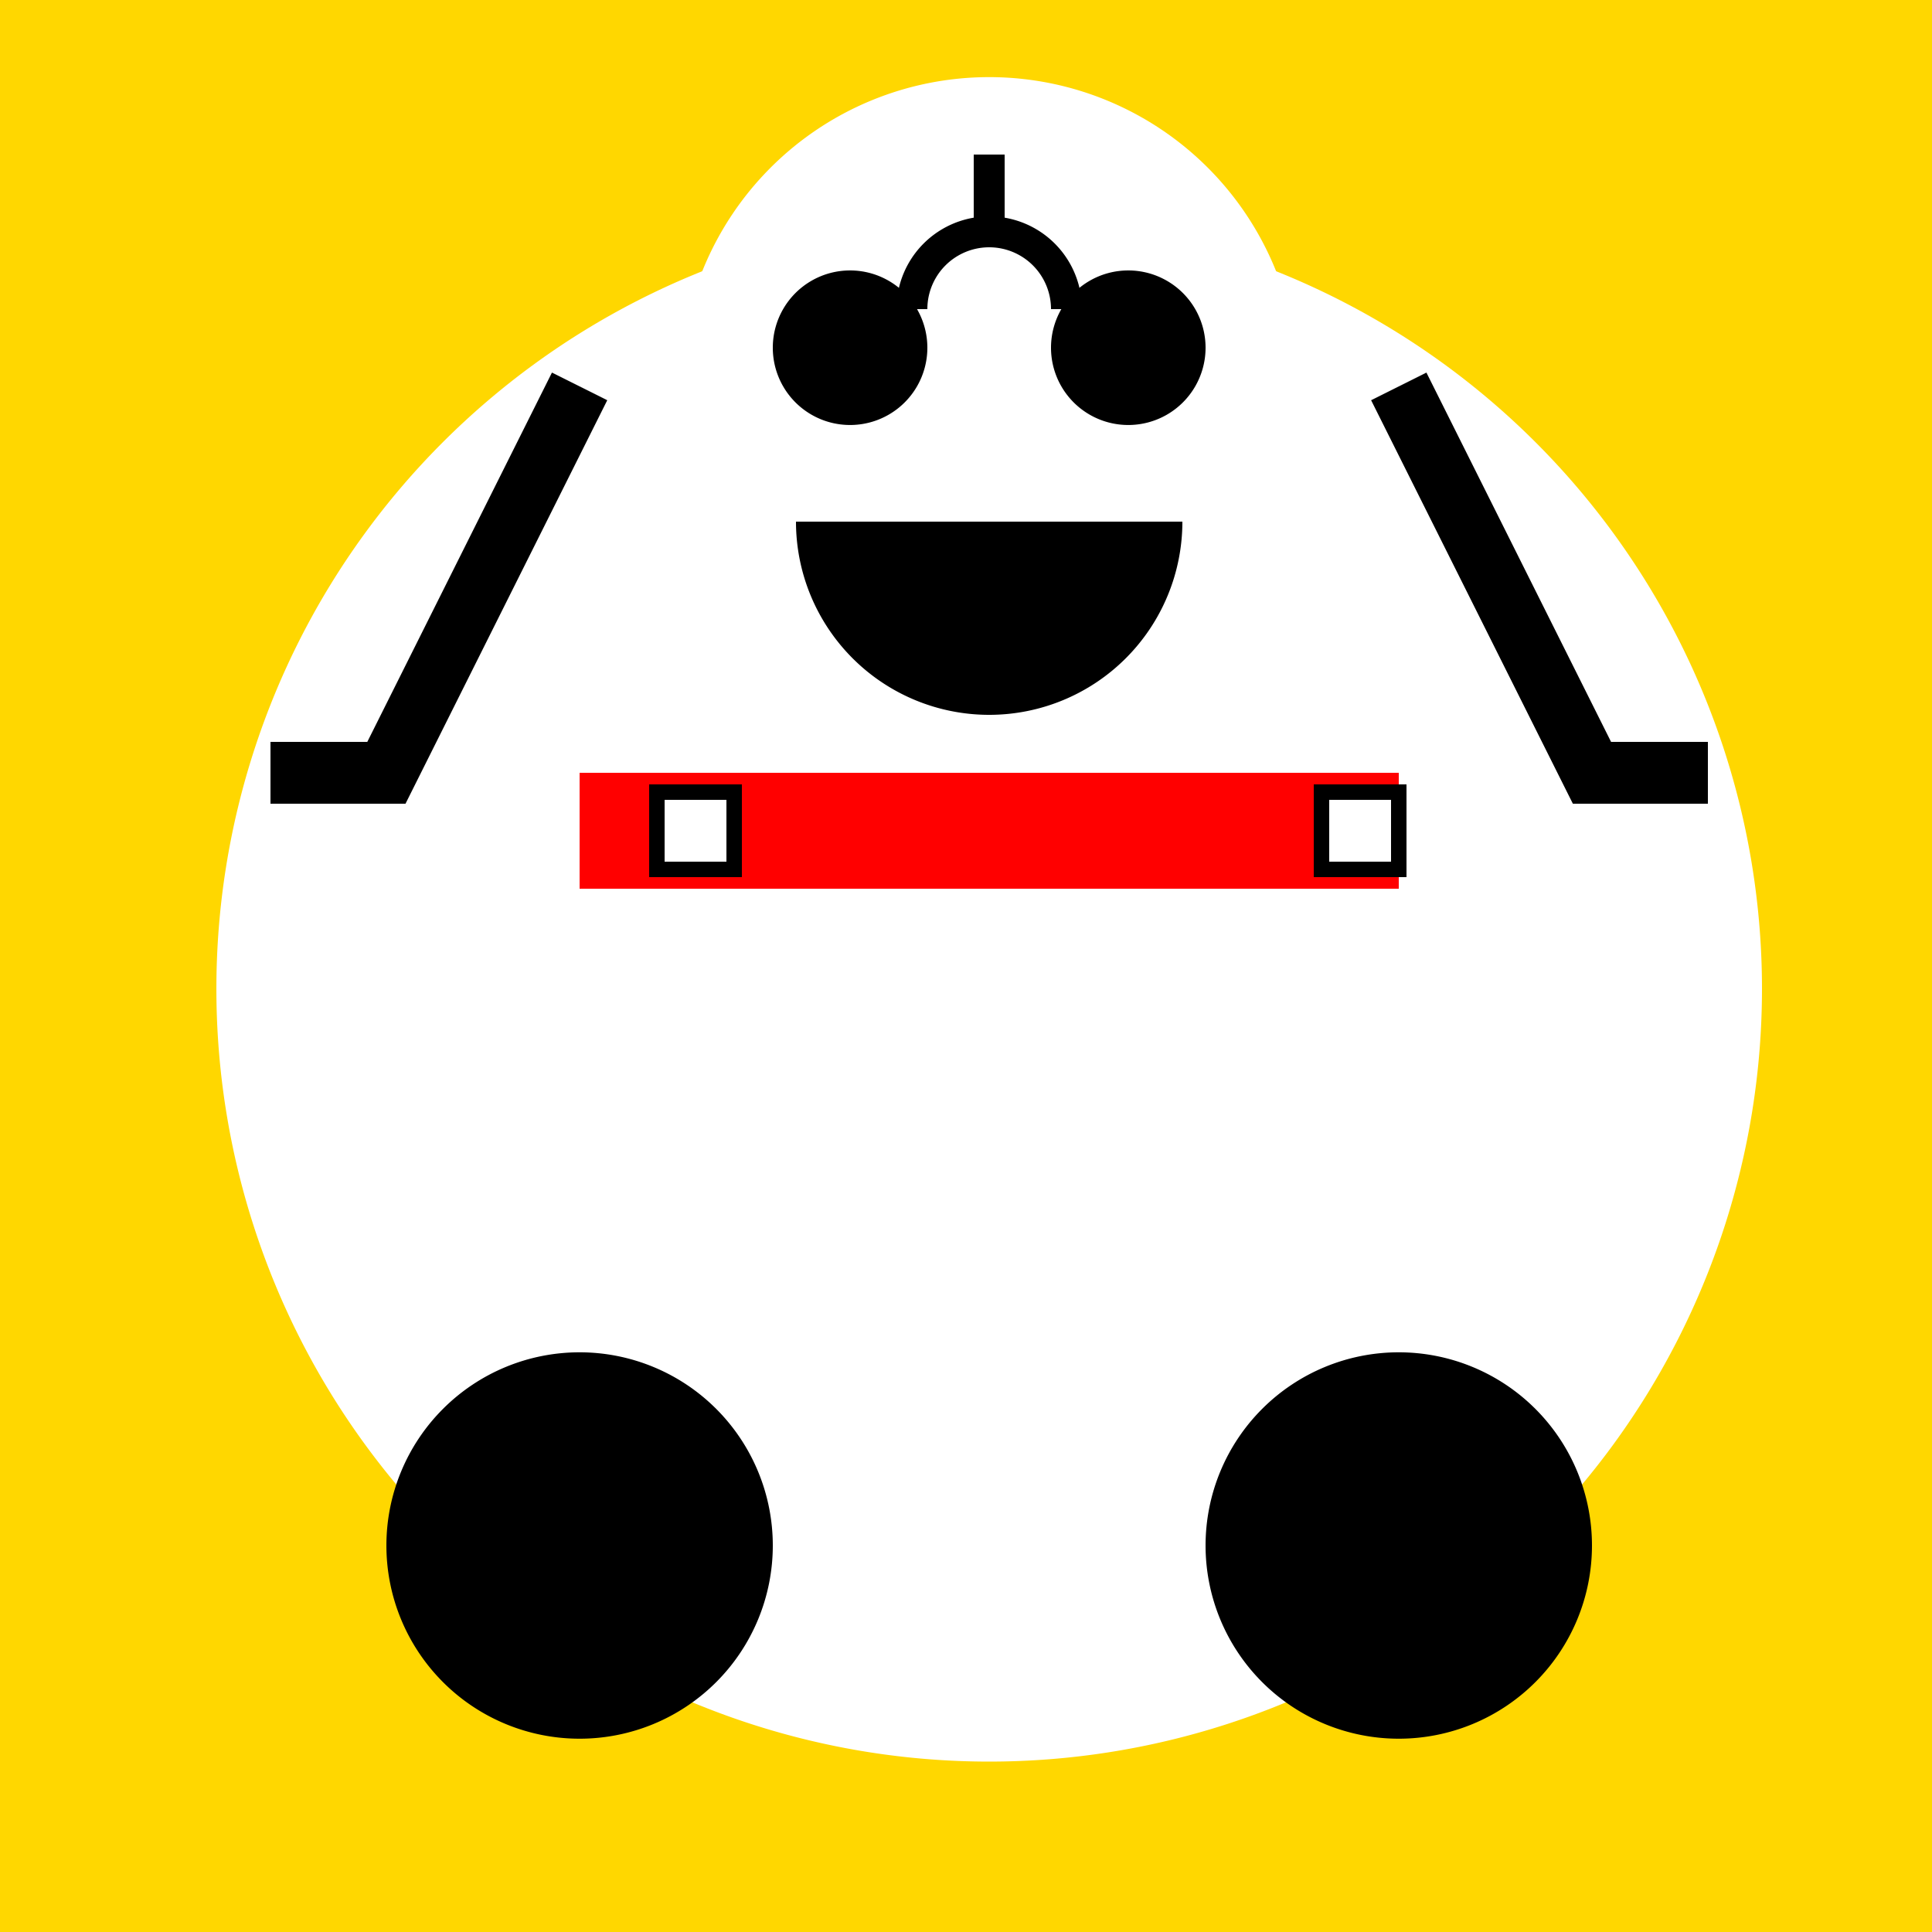 <!--

Generated by DrawGPT.
Free, open source, AI generated images in SVG, PNG, and HTML Canvas format.
https://drawgpt.ai

Created: 2023-09-26T23:41:19.392Z
Link: https://drawgpt.ai/prompt/71877/

-->
<svg xmlns="http://www.w3.org/2000/svg" xmlns:xlink="http://www.w3.org/1999/xlink" width="500" height="500"><defs/><g><rect fill="#FFD700" stroke="none" x="0" y="0" width="512" height="512"/><path fill="#FFFFFF" stroke="none" paint-order="stroke fill markers" d=" M 456 256 A 200 200 0 1 1 456 255.8"/><path fill="#FFFFFF" stroke="none" paint-order="stroke fill markers" d=" M 336 100 A 80 80 0 1 1 336 99.92"/><path fill="#000000" stroke="none" paint-order="stroke fill markers" d=" M 240 90 A 20 20 0 1 1 240 89.98"/><path fill="#000000" stroke="none" paint-order="stroke fill markers" d=" M 312 90 A 20 20 0 1 1 312 89.98"/><path fill="#000000" stroke="none" paint-order="stroke fill markers" d=" M 306 135 A 50 50 0 0 1 206 135"/><path fill="none" stroke="#000000" paint-order="fill stroke markers" d=" M 256 40 L 256 60" stroke-miterlimit="10" stroke-width="8" stroke-dasharray=""/><path fill="none" stroke="#000000" paint-order="fill stroke markers" d=" M 276 80 A 20 20 0 1 0 236 80" stroke-miterlimit="10" stroke-width="8" stroke-dasharray=""/><path fill="#000000" stroke="none" paint-order="stroke fill markers" d=" M 200 400 A 50 50 0 1 1 200 399.95"/><path fill="#000000" stroke="none" paint-order="stroke fill markers" d=" M 412 400 A 50 50 0 1 1 412 399.95"/><path fill="none" stroke="#000000" paint-order="fill stroke markers" d=" M 150 100 L 100 200 L 70 200" stroke-miterlimit="10" stroke-width="16" stroke-dasharray=""/><path fill="none" stroke="#000000" paint-order="fill stroke markers" d=" M 362 100 L 412 200 L 442 200" stroke-miterlimit="10" stroke-width="16" stroke-dasharray=""/><rect fill="#FF0000" stroke="none" x="150" y="200" width="212" height="30"/><rect fill="#FFFFFF" stroke="none" x="170" y="205" width="20" height="20"/><rect fill="#FFFFFF" stroke="none" x="342" y="205" width="20" height="20"/><rect fill="none" stroke="#000000" x="170" y="205" width="20" height="20" stroke-miterlimit="10" stroke-width="4" stroke-dasharray=""/><rect fill="none" stroke="#000000" x="342" y="205" width="20" height="20" stroke-miterlimit="10" stroke-width="4" stroke-dasharray=""/></g></svg>